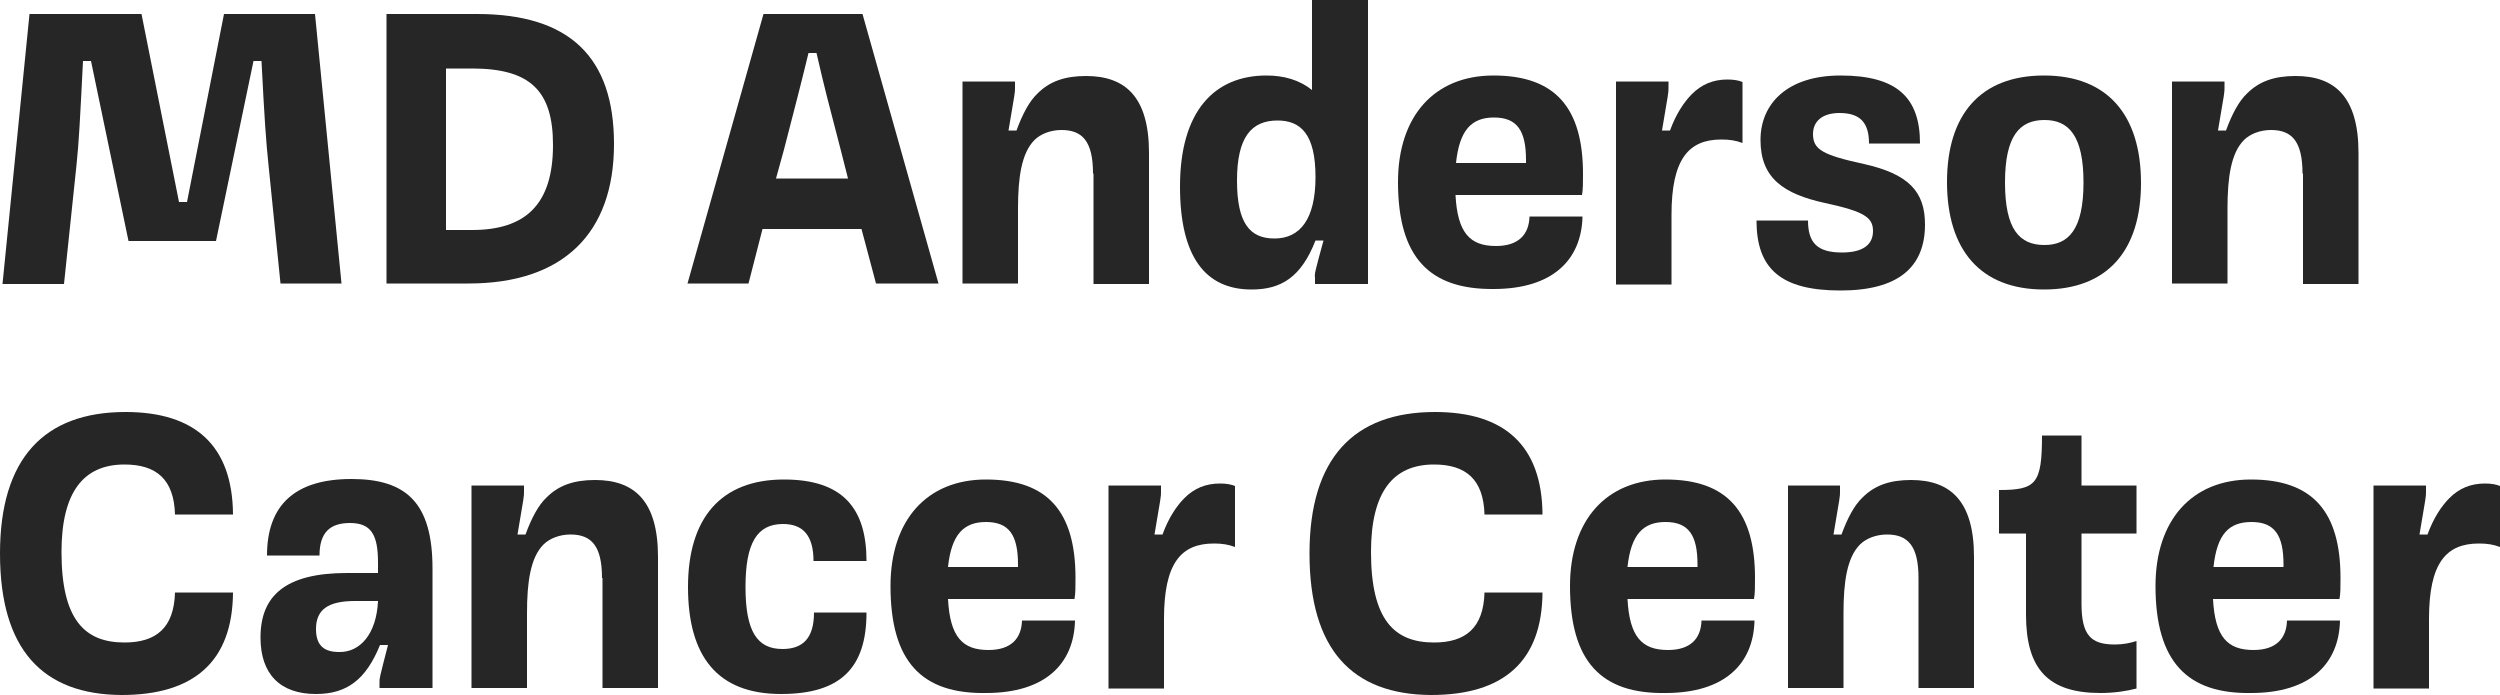 <?xml version="1.0" encoding="utf-8"?>
<!-- Generator: Adobe Illustrator 24.1.3, SVG Export Plug-In . SVG Version: 6.00 Build 0)  -->
<svg version="1.1" id="Layer_1" xmlns="http://www.w3.org/2000/svg" xmlns:xlink="http://www.w3.org/1999/xlink" x="0px" y="0px"
	 width="500px" height="139px" viewBox="0 0 500 139" style="enable-background:new 0 0 500 139;" xml:space="preserve">
<style type="text/css">
	.st0{fill:#262626;}
</style>
<g>
	<g>
		<path class="st0" d="M28.3,2.8l7.5,37.6h1.6l7.4-37.6H63l5.3,53.9H56.1L53.7,33c-0.5-4.8-0.8-9-1.4-20.8h-1.6l-7.5,36H25.7
			l-7.5-36h-1.6c-0.6,11.8-0.8,16-1.3,20.8l-2.5,23.8H0.5L5.9,2.8H28.3z"/>
		<path class="st0" d="M95.4,2.8c18.6,0,27.4,8.7,27.4,26c0,17.9-10.2,27.9-29.1,27.9H77.3V2.8H95.4z M89.2,13.6V46h5.2
			c10.7,0,16.2-5.1,16.2-17c0-10.9-4.6-15.3-16.2-15.3H89.2z"/>
		<path class="st0" d="M172.5,2.8l15.2,53.9h-12.5l-2.9-10.9h-19.8l-2.8,10.9h-12.2l15.2-53.9H172.5z M155.2,35.7h14.4l-1.5-5.9
			c-2.5-9.6-3.1-11.8-4.8-19.2h-1.6c-1.8,7.4-2.4,9.6-4.9,19.3L155.2,35.7z"/>
		<path class="st0" d="M218.6,34.7c0-6.4-2.1-8.7-6.3-8.7c-2.2,0-4.2,0.8-5.4,2c-2.6,2.6-3.3,7.5-3.3,13.7v15h-11.1V16.3H203v1.3
			c0,0.9,0,0.9-1.3,8.5h1.6c1.2-3.3,2.6-5.9,4.2-7.4c2.4-2.4,5.4-3.5,9.7-3.5c7.8,0,12.6,4.1,12.6,15.4v26.2h-11.1V34.7z"/>
		<path class="st0" d="M264.7,48.1h-1.6c-2.9,7.4-6.9,9.8-12.8,9.8c-9.2,0-14.3-6.5-14.3-20.6c0-15.1,6.9-22.2,17.3-22.2
			c3.5,0,6.6,0.9,9.1,2.9V0h11.2v56.8h-10.6v-1.2C262.9,54.7,262.9,54.7,264.7,48.1z M247.4,36.1c0,8.6,2.6,11.6,7.5,11.6
			c5.2,0,8.2-4,8.2-12.3c0-8.5-2.9-11.3-7.6-11.3C250.3,24.1,247.4,27.4,247.4,36.1z"/>
		<path class="st0" d="M279.6,36.4c0-13.1,7.2-21.3,19.1-21.3c12.4,0,17.9,6.5,17.9,19.7c0,1.8,0,3.1-0.2,4.2h-25.3
			c0.4,7.6,2.9,10.2,8.1,10.2c4.5,0,6.6-2.3,6.7-5.9h10.6c-0.2,8.7-6,14.5-17.8,14.5C285.9,57.9,279.6,51.5,279.6,36.4z M291.2,32.6
			h14V32c0-5.9-1.8-8.5-6.4-8.5C294.3,23.5,291.9,26,291.2,32.6z"/>
		<path class="st0" d="M333.7,16.3v1.3c0,0.9,0,0.9-1.3,8.5h1.6c1.2-3.3,2.8-5.7,4.4-7.3c1.9-1.9,4.2-2.9,7.1-2.9
			c1.3,0,2.3,0.2,3,0.5v12.2c-1.3-0.5-2.6-0.7-4.2-0.7c-6.6,0-10,3.9-10,15.1v13.9h-11.1V16.3H333.7z"/>
		<path class="st0" d="M351.3,44.1h10.3c0,4.4,1.8,6.4,6.8,6.4c4.1,0,6.2-1.5,6.2-4.3c0-2.7-1.7-3.9-9.6-5.6
			c-8.2-1.8-12.9-4.9-12.9-12.6c0-7.3,5.4-12.9,16-12.9c11.4,0,15.9,4.5,15.9,13.6h-10.2c0-4.1-1.7-6.1-5.9-6.1
			c-3.6,0-5.3,1.8-5.3,4.2c0,3.1,1.9,4.2,10.2,6c8.9,2,12.2,5.5,12.2,12.1c0,8.5-5.3,13.2-16.9,13.2
			C356.1,58.1,351.3,53.7,351.3,44.1z"/>
		<path class="st0" d="M428.2,36.6c0,13.6-6.8,21.3-19.4,21.3c-12.7,0-19.4-7.9-19.4-21.5c0-13.5,6.7-21.3,19.4-21.3
			C421.5,15.1,428.2,23,428.2,36.6z M416.7,36.5c0-9.3-2.9-12.5-7.8-12.5c-5,0-7.9,3.2-7.9,12.5c0,9.4,2.9,12.5,7.9,12.5
			C413.7,49,416.7,45.9,416.7,36.5z"/>
		<path class="st0" d="M460.5,34.7c0-6.4-2.1-8.7-6.3-8.7c-2.2,0-4.2,0.8-5.4,2c-2.6,2.6-3.3,7.5-3.3,13.7v15h-11.1V16.3h10.5v1.3
			c0,0.9,0,0.9-1.3,8.5h1.6c1.2-3.3,2.6-5.9,4.2-7.4c2.4-2.4,5.4-3.5,9.7-3.5c7.8,0,12.6,4.1,12.6,15.4v26.2h-11.1V34.7z"/>
		<path class="st0" d="M0,110.7c0-19,8.8-28.3,25.1-28.3c13.9,0,21.4,6.7,21.5,20.5H35c-0.2-7-3.7-10-10.1-10
			c-8.2,0-12.6,5.5-12.6,17.5c0,13.5,4.6,18.1,12.6,18.1c6.3,0,9.9-2.9,10.1-10h11.6c-0.1,13.8-7.8,20.5-22.3,20.5
			C8.5,138.9,0,129.9,0,110.7z"/>
		<path class="st0" d="M52.1,127.5c0-8.3,4.9-12.9,17.3-12.9h6.2v-2.1c0-5.6-1.4-7.9-5.6-7.9c-4,0-6.1,1.9-6.1,6.5H53.4
			c0-10.1,5.6-15.3,16.9-15.3c11,0,16.2,4.8,16.2,17.9v23.9H75.9v-1.2c0-0.8,0-0.8,1.7-7.4h-1.6c-2.8,6.9-6.6,9.8-12.8,9.8
			C56,138.8,52.1,134.8,52.1,127.5z M75.6,120.2H71c-5.5,0-7.8,1.8-7.8,5.6c0,3.2,1.5,4.6,4.6,4.6C72,130.5,75.3,126.8,75.6,120.2z"
			/>
		<path class="st0" d="M120.4,115.6c0-6.4-2.1-8.7-6.3-8.7c-2.2,0-4.2,0.8-5.4,2c-2.6,2.6-3.3,7.5-3.3,13.7v15H94.3V97.1h10.5v1.3
			c0,0.9,0,0.9-1.3,8.5h1.6c1.2-3.3,2.6-5.9,4.2-7.4c2.4-2.4,5.4-3.5,9.7-3.5c7.8,0,12.6,4.1,12.6,15.4v26.2h-11.1V115.6z"/>
		<path class="st0" d="M137.6,117.4c0-13.7,6.5-21.5,19.2-21.5c11.9,0,16.5,5.9,16.5,16.3h-10.6c0-5.1-2.1-7.4-6.1-7.4
			c-5.2,0-7.5,3.8-7.5,12.6c0,9,2.4,12.4,7.4,12.4c4.1,0,6.3-2.2,6.3-7.3h10.5c0,11.2-5.3,16.3-17.1,16.3
			C143.5,138.8,137.6,131.3,137.6,117.4z"/>
		<path class="st0" d="M178.1,117.2c0-13.1,7.2-21.3,19.1-21.3c12.4,0,17.9,6.5,17.9,19.7c0,1.8,0,3.1-0.2,4.2h-25.3
			c0.4,7.6,2.9,10.2,8.1,10.2c4.5,0,6.6-2.3,6.7-5.9H215c-0.2,8.7-6,14.5-17.8,14.5C184.4,138.8,178.1,132.4,178.1,117.2z
			 M189.6,113.4h14v-0.5c0-5.9-1.8-8.5-6.4-8.5C192.8,104.4,190.3,106.8,189.6,113.4z"/>
		<path class="st0" d="M232.2,97.1v1.3c0,0.9,0,0.9-1.3,8.5h1.6c1.2-3.3,2.8-5.7,4.4-7.3c1.9-1.9,4.2-2.9,7.1-2.9
			c1.3,0,2.3,0.2,3,0.5v12.2c-1.3-0.5-2.6-0.7-4.2-0.7c-6.6,0-10,3.9-10,15.1v13.9h-11.1V97.1H232.2z"/>
		<path class="st0" d="M261.9,110.7c0-19,8.8-28.3,25.1-28.3c13.9,0,21.4,6.7,21.5,20.5h-11.6c-0.2-7-3.7-10-10.1-10
			c-8.2,0-12.6,5.5-12.6,17.5c0,13.5,4.6,18.1,12.6,18.1c6.3,0,9.9-2.9,10.1-10h11.6c-0.1,13.8-7.8,20.5-22.3,20.5
			C270.4,138.9,261.9,129.9,261.9,110.7z"/>
		<path class="st0" d="M314,117.2c0-13.1,7.2-21.3,19.1-21.3c12.4,0,17.9,6.5,17.9,19.7c0,1.8,0,3.1-0.2,4.2h-25.3
			c0.4,7.6,2.9,10.2,8.1,10.2c4.5,0,6.6-2.3,6.7-5.9h10.6c-0.2,8.7-6,14.5-17.8,14.5C320.3,138.8,314,132.4,314,117.2z M325.5,113.4
			h14v-0.5c0-5.9-1.8-8.5-6.4-8.5C328.7,104.4,326.2,106.8,325.5,113.4z"/>
		<path class="st0" d="M383.7,115.6c0-6.4-2.1-8.7-6.3-8.7c-2.2,0-4.2,0.8-5.4,2c-2.6,2.6-3.3,7.5-3.3,13.7v15h-11.1V97.1H368v1.3
			c0,0.9,0,0.9-1.3,8.5h1.6c1.2-3.3,2.6-5.9,4.2-7.4c2.4-2.4,5.4-3.5,9.7-3.5c7.8,0,12.6,4.1,12.6,15.4v26.2h-11.1V115.6z"/>
		<path class="st0" d="M420.1,138.6c-10.5,0-14.9-4.8-14.9-15.7v-16.2h-5.4V98c7.4,0,8.6-1.2,8.6-10.9h7.9v10h11v9.6h-11v14
			c0,6.4,1.9,8.2,6.7,8.2c1.6,0,3.1-0.3,4.3-0.7v9.5C425.4,138.2,422.9,138.6,420.1,138.6z"/>
		<path class="st0" d="M431.1,117.2c0-13.1,7.2-21.3,19.1-21.3c12.4,0,17.9,6.5,17.9,19.7c0,1.8,0,3.1-0.2,4.2h-25.3
			c0.4,7.6,2.9,10.2,8.1,10.2c4.5,0,6.6-2.3,6.7-5.9H468c-0.2,8.7-6,14.5-17.8,14.5C437.5,138.8,431.1,132.4,431.1,117.2z
			 M442.7,113.4h14v-0.5c0-5.9-1.8-8.5-6.4-8.5C445.8,104.4,443.4,106.8,442.7,113.4z"/>
		<path class="st0" d="M485.2,97.1v1.3c0,0.9,0,0.9-1.3,8.5h1.6c1.2-3.3,2.8-5.7,4.4-7.3c1.9-1.9,4.2-2.9,7.1-2.9
			c1.3,0,2.3,0.2,3,0.5v12.2c-1.3-0.5-2.6-0.7-4.2-0.7c-6.6,0-10,3.9-10,15.1v13.9h-11.1V97.1H485.2z"/>
	</g>
</g>
</svg>
